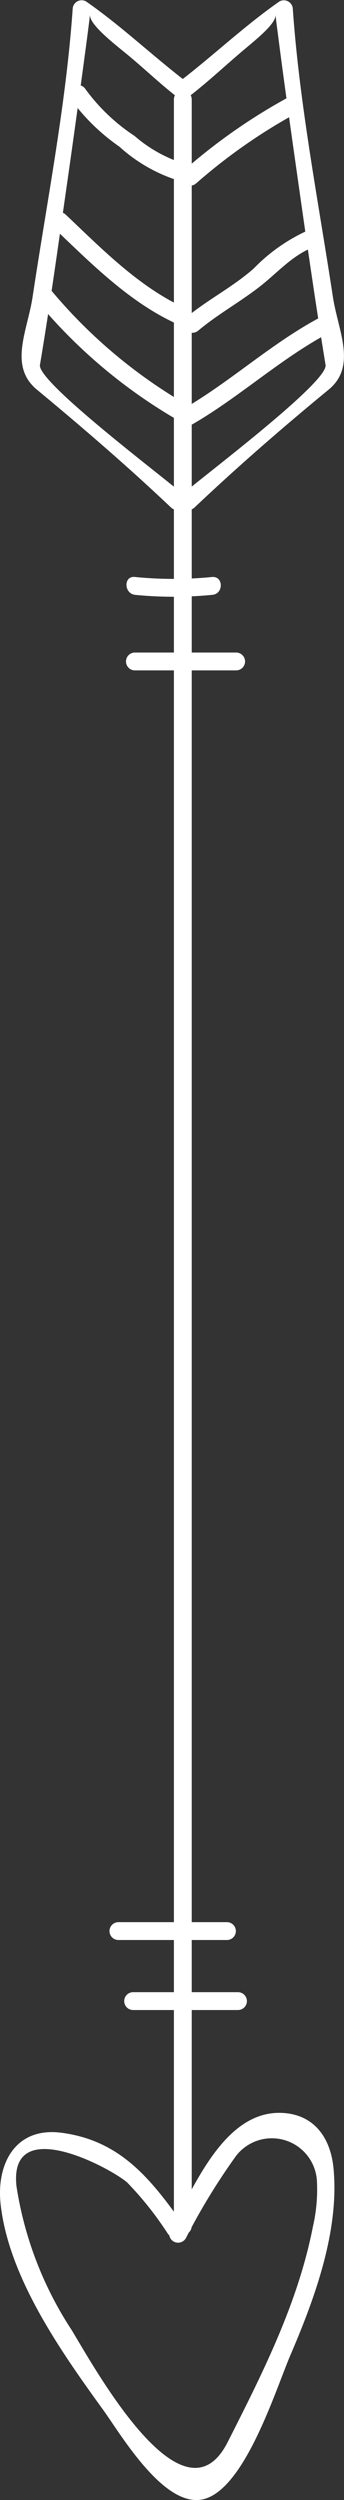 <svg xmlns="http://www.w3.org/2000/svg" width="24.127" height="175.058" viewBox="0 0 24.127 175.058">
  <rect x="0" y="0" width="24.127" height="175.058" fill="#333333" stroke="none"/>
  <g id="Стрела" transform="translate(310.247 -54.158) rotate(90)">
    <g id="Сгруппировать_1330" data-name="Сгруппировать 1330">
      <g id="Сгруппировать_1329" data-name="Сгруппировать 1329">
        <path id="Контур_706" data-name="Контур 706" d="M210.91,297.226a44.932,44.932,0,0,1-5.775-3.523,3.168,3.168,0,0,1,1.731-5.684,11.544,11.544,0,0,1,3.2.28c5.368,1.046,10.276,3.535,15.1,5.982,6.1,3.1-5.032,9.232-7.854,10.941a25.355,25.355,0,0,1-10.065,3.869c-5.221.573-1.144-6.832-.244-7.785a23.25,23.25,0,0,1,3.555-2.824c.651-.463.028-1.548-.631-1.08-3.243,2.3-5.889,4.428-6.427,8.529-.43,3.271,2.218,4.578,4.991,4.273,5.149-.565,10.362-4.262,14.409-7.19,1.735-1.256,7.005-4.327,6.241-7.1-.79-2.871-7.647-5-10.071-6.035-3.95-1.694-8.668-3.435-13.051-3.027-2.232.207-3.86,1.425-3.913,3.713-.094,4.052,5.416,6.149,8.173,7.745a.626.626,0,0,0,.631-1.08Z" fill="#fff"/>
      </g>
    </g>
    <g id="Сгруппировать_1332" data-name="Сгруппировать 1332">
      <g id="Сгруппировать_1331" data-name="Сгруппировать 1331">
        <path id="Контур_707" data-name="Контур 707" d="M210.022,296.8H61.12a.625.625,0,0,0,0,1.25h148.9a.625.625,0,0,0,0-1.25Z" fill="#fff"/>
      </g>
    </g>
    <g id="Сгруппировать_1334" data-name="Сгруппировать 1334">
      <g id="Сгруппировать_1333" data-name="Сгруппировать 1333">
        <path id="Контур_708" data-name="Контур 708" d="M89.691,296.6c-2.876-3.039-5.593-6.17-8.248-9.4-1.647-2.006-4.135-.659-6.5-.3-6.653,1.011-13.427,2.338-20.143,2.809a.631.631,0,0,0-.54.94c1.75,2.506,3.829,4.678,5.677,7.1.482.631,1.569.01,1.079-.631-.99-1.3-2.1-2.489-3.158-3.726-.821-.956-2.021-2.536-2.677-2.467.47-.05.938-.114,1.407-.175,3.6-.461,7.2-.976,10.791-1.487,4.117-.585,8.233-1.18,12.336-1.85,1.236-.2,8.176,9.105,9.094,10.075.555.585,1.438-.3.884-.885Z" fill="#fff"/>
      </g>
    </g>
    <g id="Сгруппировать_1336" data-name="Сгруппировать 1336">
      <g id="Сгруппировать_1335" data-name="Сгруппировать 1335">
        <path id="Контур_709" data-name="Контур 709" d="M88.807,297.371c-.91.962-7.872,10.281-9.094,10.075-4.1-.69-8.221-1.261-12.336-1.85q-5.391-.773-10.791-1.487-.7-.092-1.407-.175c.636.075,1.891-1.5,2.677-2.467,1.027-1.267,2.167-2.429,3.158-3.726.49-.641-.6-1.262-1.079-.631-1.849,2.419-3.928,4.591-5.677,7.1a.631.631,0,0,0,.54.94c6.719.471,13.486,1.809,20.143,2.809,2.38.358,4.844,1.7,6.5-.3,2.669-3.221,5.37-6.361,8.248-9.4.554-.584-.329-1.47-.884-.884Z" fill="#fff"/>
      </g>
    </g>
    <g id="Сгруппировать_1338" data-name="Сгруппировать 1338">
      <g id="Сгруппировать_1337" data-name="Сгруппировать 1337">
        <path id="Контур_710" data-name="Контур 710" d="M61.1,290.258a40.4,40.4,0,0,0,5,7.1c.546.6,1.427-.291.884-.885a38.858,38.858,0,0,1-4.806-6.841.625.625,0,0,0-1.079.631Z" fill="#fff"/>
      </g>
    </g>
    <g id="Сгруппировать_1340" data-name="Сгруппировать 1340">
      <g id="Сгруппировать_1339" data-name="Сгруппировать 1339">
        <path id="Контур_711" data-name="Контур 711" d="M70.195,288.432a12.379,12.379,0,0,0,2.771,4.026c1.3,1.474,2.191,3.259,3.455,4.766.519.618,1.4-.272.884-.885-1.122-1.338-1.971-2.875-3.037-4.258-1.014-1.315-2.3-2.366-2.867-3.981-.266-.756-1.473-.431-1.206.332Z" fill="#fff"/>
      </g>
    </g>
    <g id="Сгруппировать_1342" data-name="Сгруппировать 1342">
      <g id="Сгруппировать_1341" data-name="Сгруппировать 1341">
        <path id="Контур_712" data-name="Контур 712" d="M76.322,287.678c1.805,3.453,4.5,6.315,6.452,9.677a.625.625,0,0,0,1.079-.631c-1.951-3.361-4.646-6.225-6.452-9.677-.373-.715-1.452-.083-1.079.631Z" fill="#fff"/>
      </g>
    </g>
    <g id="Сгруппировать_1344" data-name="Сгруппировать 1344">
      <g id="Сгруппировать_1343" data-name="Сгруппировать 1343">
        <path id="Контур_713" data-name="Контур 713" d="M75.806,297.111c-1.481,3.318-4.147,5.917-6.612,8.518-.554.585.329,1.471.884.885,2.53-2.67,5.287-5.364,6.807-8.772.326-.729-.751-1.366-1.079-.631Z" fill="#fff"/>
      </g>
    </g>
    <g id="Сгруппировать_1346" data-name="Сгруппировать 1346">
      <g id="Сгруппировать_1345" data-name="Сгруппировать 1345">
        <path id="Контур_714" data-name="Контур 714" d="M82.516,297.111a35.619,35.619,0,0,1-8.031,9.55c-.608.531.279,1.412.884.885a36.625,36.625,0,0,0,8.227-9.8c.383-.709-.7-1.34-1.08-.631Z" fill="#fff"/>
      </g>
    </g>
    <g id="Сгруппировать_1348" data-name="Сгруппировать 1348">
      <g id="Сгруппировать_1347" data-name="Сгруппировать 1347">
        <path id="Контур_715" data-name="Контур 715" d="M65.679,297.132a9.7,9.7,0,0,1-2,3.675,13.291,13.291,0,0,1-3.264,3.435c-.679.431-.052,1.513.631,1.08a14.309,14.309,0,0,0,3.385-3.453,11.094,11.094,0,0,0,2.451-4.4c.145-.789-1.06-1.125-1.2-.333Z" fill="#fff"/>
      </g>
    </g>
    <g id="Сгруппировать_1350" data-name="Сгруппировать 1350">
      <g id="Сгруппировать_1349" data-name="Сгруппировать 1349">
        <path id="Контур_716" data-name="Контур 716" d="M94.56,295.362a27.486,27.486,0,0,1,0,5.419c-.1.8,1.15.788,1.25,0a27.486,27.486,0,0,0,0-5.419c-.057-.8-1.308-.8-1.25,0Z" fill="#fff"/>
      </g>
    </g>
    <g id="Сгруппировать_1352" data-name="Сгруппировать 1352">
      <g id="Сгруппировать_1351" data-name="Сгруппировать 1351">
        <path id="Контур_717" data-name="Контур 717" d="M99.85,293.685v7.1a.625.625,0,0,0,1.25,0v-7.1a.625.625,0,0,0-1.25,0Z" fill="#fff"/>
      </g>
    </g>
    <g id="Сгруппировать_1354" data-name="Сгруппировать 1354">
      <g id="Сгруппировать_1353" data-name="Сгруппировать 1353">
        <path id="Контур_718" data-name="Контур 718" d="M188.752,294.33v7.612a.625.625,0,0,0,1.25,0V294.33a.625.625,0,0,0-1.25,0Z" fill="#fff"/>
      </g>
    </g>
    <g id="Сгруппировать_1356" data-name="Сгруппировать 1356">
      <g id="Сгруппировать_1355" data-name="Сгруппировать 1355">
        <path id="Контур_719" data-name="Контур 719" d="M193.655,293.556v7.354a.625.625,0,0,0,1.25,0v-7.354a.625.625,0,0,0-1.25,0Z" fill="#fff"/>
      </g>
    </g>
  </g>
</svg>
